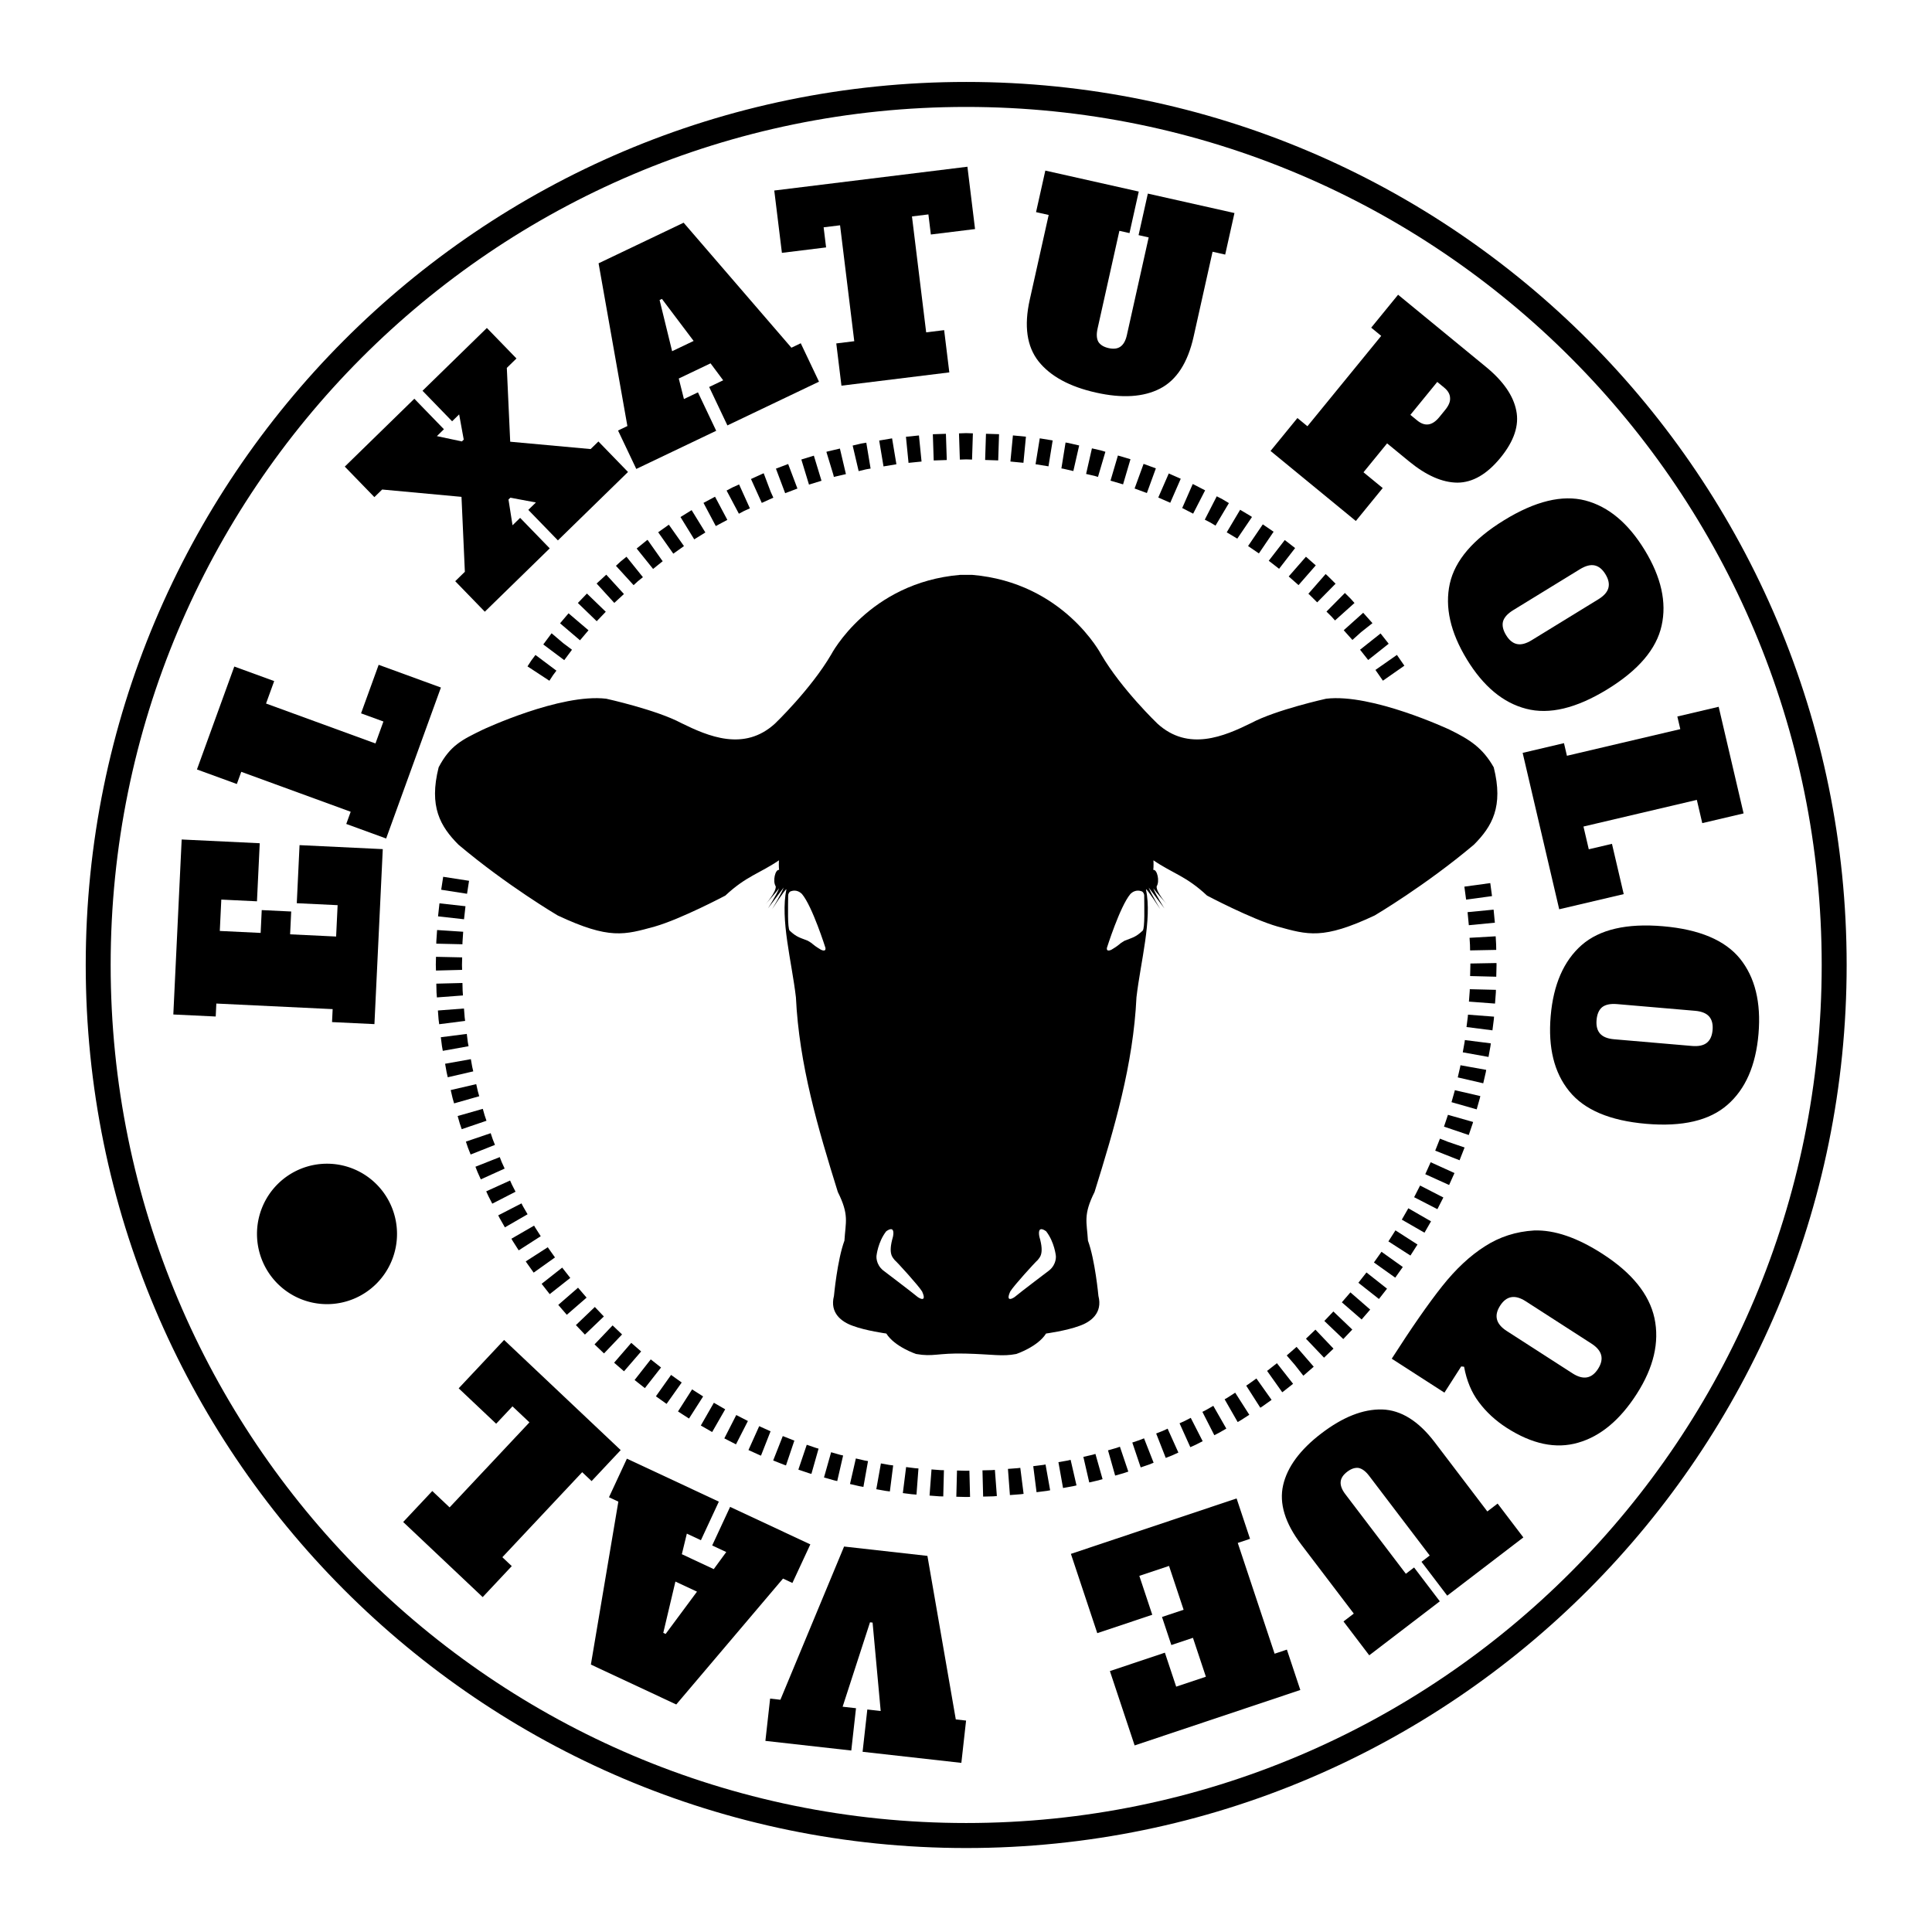<?xml version="1.0" encoding="UTF-8"?>
<svg width="2500" height="2500" version="1.1" viewBox="0 0 16 16" xmlns="http://www.w3.org/2000/svg" xmlns:cc="http://creativecommons.org/ns#" xmlns:dc="http://purl.org/dc/elements/1.1/" xmlns:rdf="http://www.w3.org/1999/02/22-rdf-syntax-ns#">
<g transform="translate(-4.732 -93.671)">
<g transform="matrix(.08 0 0 .08 1.489 88.401)">
<g transform="matrix(1.356 0 0 1.36 243.81 -177.12)">
<path d="m-76.602 222.43c-6.987 0.589-9.849 6.061-9.849 6.061-1.557 2.652-4.293 5.261-4.293 5.261-2.357 2.147-5.093 0.968-7.155-0.042-1.894-1.01-5.724-1.852-5.724-1.852-3.493-0.421-9.428 2.357-9.428 2.357-1.557 0.758-2.483 1.179-3.367 2.862-0.758 2.988 0.126 4.504 1.515 5.893 3.704 3.115 7.576 5.387 7.576 5.387 3.956 1.852 5.093 1.473 7.408 0.842 2.016-0.576 5.388-2.357 5.388-2.357 1.586-1.487 2.654-1.699 4.09-2.683-0.023 0.438 0.012 0.729 0.012 0.729-0.298-0.053-0.506 0.869-0.257 1.25 0.053 0.442-0.783 1.368-0.783 1.368s0.862-0.958 1.041-1.221c-0.179 0.484-0.852 1.536-0.852 1.536l1.203-1.59c-0.2 0.516-0.882 1.643-0.882 1.643s1.005-1.546 1.089-1.515c-0.484 2.312 0.41 5.511 0.726 8.228 0.244 5.118 1.686 9.974 3.199 14.816 0.884 1.768 0.589 2.273 0.505 3.704-0.547 1.473-0.8 4.209-0.8 4.209-0.337 1.305 0.589 1.978 1.431 2.273 1.01 0.379 2.567 0.589 2.567 0.589 0.631 1.01 2.273 1.557 2.273 1.557 1.326 0.233 1.615-0.084 3.754-0.031 2.139 0.053 2.8 0.241 3.894 0.031 0 0 1.641-0.547 2.273-1.557 0 0 1.557-0.21 2.567-0.589 0.842-0.295 1.768-0.968 1.431-2.273 0 0-0.253-2.736-0.8-4.209-0.084-1.431-0.379-1.936 0.505-3.704 1.513-4.842 2.955-9.698 3.199-14.816 0.316-2.717 1.21-5.915 0.726-8.228 0.084-0.032 1.089 1.515 1.089 1.515s-0.682-1.127-0.882-1.643l1.203 1.59s-0.673-1.052-0.852-1.536c0.179 0.263 1.041 1.221 1.041 1.221s-0.835-0.926-0.783-1.368c0.249-0.38 0.041-1.303-0.257-1.25 0 0 0.035-0.291 0.012-0.729 1.436 0.984 2.504 1.196 4.09 2.683 0 0 3.371 1.781 5.388 2.357 2.315 0.631 3.451 1.01 7.408-0.842 0 0 3.872-2.273 7.576-5.387 1.389-1.389 2.273-2.904 1.515-5.893-0.842-1.473-1.81-2.104-3.367-2.862 0 0-5.935-2.778-9.428-2.357 0 0-3.83 0.842-5.724 1.852-2.062 1.01-4.798 2.189-7.155 0.042 0 0-2.736-2.61-4.293-5.261 0 0-2.862-5.472-9.849-6.061zm-12.643 24.035c0.352 7e-3 0.569 0.265 0.569 0.265 0.789 0.936 1.786 4.092 1.786 4.092 0.053 0.358-0.357 0.134-0.357 0.134-0.768-0.463-0.486-0.392-0.991-0.677-0.61-0.242-0.847-0.264-1.384-0.769-0.173-0.176-0.117-1.895-0.115-2.644-0.011-0.137 0.081-0.327 0.228-0.359 0.095-0.032 0.183-0.043 0.264-0.042zm26.198 0c0.081-2e-3 0.17 0.01 0.264 0.042 0.147 0.032 0.239 0.222 0.228 0.359 0.002 0.75 0.058 2.468-0.115 2.644-0.537 0.505-0.773 0.527-1.384 0.769-0.505 0.284-0.223 0.214-0.991 0.677 0 0-0.41 0.224-0.357-0.134 0 0 0.997-3.156 1.786-4.092 0 0 0.217-0.258 0.569-0.265zm-18.836 25.769c0.294 7e-3 0.14 0.606 0.14 0.606-0.387 1.324 0.015 1.562 0.134 1.741 0.208 0.179 1.815 1.935 2.098 2.396 0.417 0.923-0.298 0.476-0.417 0.357-0.313-0.268-2.559-1.964-2.559-1.964-0.58-0.476-0.506-1.101-0.506-1.101s0.104-1.057 0.744-1.875c0.166-0.117 0.284-0.162 0.366-0.16zm11.474 0c0.082-2e-3 0.2 0.043 0.366 0.16 0.64 0.818 0.744 1.875 0.744 1.875s0.074 0.625-0.506 1.101c0 0-2.247 1.696-2.559 1.964-0.119 0.119-0.833 0.565-0.417-0.357 0.283-0.461 1.89-2.217 2.098-2.396 0.119-0.179 0.521-0.417 0.134-1.741 0 0-0.154-0.599 0.14-0.606z"/>
<g transform="translate(.143 -.354)">
<g transform="rotate(173.82 38.664 284.21)" stroke-width=".265" aria-label="EL XATU POLO QUE VAL">
<path d="m194.93 328.52 3.201 0.502-0.153 0.976 8.783 1.378 0.153-0.976 3.201 0.502-2.068 13.174-5.894-0.925 0.686-4.372 2.693 0.423 0.371-2.361-3.084-0.484-0.27 1.718-2.225-0.349 0.27-1.718-3.474-0.545-0.371 2.361 3.084 0.484-0.686 4.372-6.284-0.986z"/>
<path d="m192.52 342.47 2.908 1.429-0.436 0.886 7.978 3.922 0.436-0.886 2.908 1.429-3.678 7.482-2.908-1.429 0.802-1.631-7.978-3.922-0.784 1.596 1.631 0.802-1.734 3.528-4.539-2.231z"/>
<path d="m173.81 370.26-0.654 0.511-1.996-2.552 5.882-4.601 1.996 2.552-0.638 0.499 1.901 0.57 0.156-0.122-0.096-1.982-0.638 0.499-1.996-2.552 5.446-4.26 1.996 2.552-0.809 0.633-0.358 5.698 5.96 1.207 0.654-0.511 1.996 2.552-5.835 4.565-1.996-2.552 0.591-0.463-1.854-0.606-0.156 0.122 0.142 1.945 0.591-0.463 1.996 2.552-5.399 4.224-1.996-2.552 0.809-0.633 0.348-5.615z"/>
<path d="m157.74 376.28-0.746 0.261-1.07-3.058 7.31-2.557 1.07 3.058-1.119 0.391 0.82 1.387 2.536-0.887-0.223-1.596-1.119 0.391-1.07-3.058 6.378-2.231 1.07 3.058-0.746 0.261 0.853 12.552-6.788 2.374zm9.082 0.716-1.716 0.6 2.062 3.443 0.186-0.065z"/>
<path d="m142.83 383.75 3.398-0.049 0.022 1.541 1.264-0.018-0.128-8.889-1.383 0.02-0.046-3.24 8.296-0.119 0.046 3.24-1.383 0.02 0.128 8.889 1.264-0.018-0.022-1.541 3.398-0.049 0.069 4.78-14.855 0.213z"/>
<path d="m134.99 370.38q2.936 0.999 4.105 2.837 1.15 1.831 0.164 4.73l-2.133 6.265 0.935 0.318-1.044 3.067-6.92-2.355 1.044-3.067 0.748 0.255 2.457-7.219q0.21-0.617 0.05-1.006-0.185-0.376-0.727-0.561-0.542-0.185-0.9 7e-3 -0.382 0.204-0.592 0.821l-2.457 7.219 0.748 0.255-1.044 3.067-6.415-2.183 1.044-3.067 0.935 0.318 2.133-6.265q0.987-2.899 2.978-3.661 1.992-0.762 4.89 0.225z"/>
<path d="m119.91 366.8-0.692-0.704-6.34 6.232 0.692 0.704-2.31 2.271-6.08-6.184q-1.787-1.817-1.94-3.551-0.167-1.72 1.58-3.437 1.747-1.717 3.478-1.535 1.717 0.196 3.503 2.014l1.51 1.536 2.029-1.994-1.33-1.352 2.31-2.271 5.9 6.001zm-9.07-1.167q-0.803-0.817-1.705 0.069l-0.507 0.499q-0.465 0.457-0.468 0.876-0.032 0.419 0.37 0.827l0.471 0.479 2.31-2.271z"/>
<path d="m109.03 347.15q1.543 3.269 0.672 5.865-0.88 2.578-4.649 4.358-3.769 1.78-6.319 0.821-2.558-0.977-4.102-4.246-1.543-3.269-0.663-5.848 0.872-2.596 4.641-4.376 3.769-1.78 6.328-0.803 2.55 0.959 4.093 4.228zm-3.18 1.501q-0.287-0.607-0.752-0.759-0.465-0.152-1.144 0.169l-5.395 2.547q-0.679 0.32-0.857 0.776-0.178 0.456 0.109 1.063 0.287 0.607 0.752 0.759 0.465 0.152 1.144-0.169l5.395-2.547q0.697-0.329 0.875-0.784 0.16-0.447-0.126-1.054z"/>
<path d="m105.56 339.61-3.216 0.396-0.121-0.98-8.823 1.085 0.121 0.98-3.216 0.396-1.018-8.274 3.216-0.396 0.222 1.804 8.823-1.085-0.217-1.765-1.804 0.222-0.48-3.902 5.02-0.617z"/>
<path d="m105.59 319.46q-0.695 3.548-2.936 5.122-2.237 1.555-6.328 0.754t-5.576-3.085q-1.482-2.303-0.787-5.851 0.695-3.548 2.932-5.103 2.241-1.574 6.332-0.773t5.572 3.104q1.485 2.284 0.791 5.832zm-3.451-0.676q0.129-0.659-0.155-1.057-0.284-0.398-1.021-0.542l-5.855-1.146q-0.737-0.144-1.15 0.117-0.414 0.261-0.543 0.92-0.129 0.659 0.155 1.057 0.284 0.398 1.021 0.542l5.855 1.146q0.756 0.148 1.17-0.113 0.394-0.265 0.523-0.924z"/>
<path d="m120.46 294.84q-2.63 3.26-4.417 5.067-1.775 1.792-3.577 2.673-1.787 0.894-3.863 0.793-2.323-0.173-4.998-2.331-3.121-2.518-3.419-5.296-0.285-2.793 1.96-5.577 2.233-2.768 4.854-3.217 2.606-0.462 5.312 1.721 1.169 0.943 1.889 2.158 0.717 1.188 0.834 2.805l0.216 0.047 1.488-1.845zm-8.658 3.118q0.843-1.046-0.294-1.963l-4.644-3.746q-1.138-0.918-1.981 0.128-0.843 1.046 0.294 1.963l4.644 3.746q1.138 0.918 1.981-0.128z"/>
<path d="m126.42 289.76q-2.654 1.605-4.814 1.317-2.142-0.298-3.726-2.918l-3.424-5.664-0.845 0.511-1.676-2.773 6.255-3.781 1.676 2.773-0.676 0.409 3.945 6.526q0.337 0.558 0.737 0.685 0.407 0.1 0.897-0.196t0.574-0.693q0.09-0.424-0.247-0.982l-3.945-6.526-0.676 0.409-1.676-2.773 5.799-3.505 1.676 2.773-0.845 0.511 3.424 5.664q1.584 2.621 0.886 4.635t-3.319 3.599z"/>
<path d="m133.38 285.54-0.689-3.166 0.965-0.21-1.889-8.687-0.965 0.21-0.689-3.166 13.03-2.834 1.268 5.83-4.324 0.94-0.579-2.664-2.336 0.508 0.663 3.05 1.699-0.369 0.479 2.201-1.699 0.369 0.747 3.436 2.336-0.508-0.663-3.05 4.324-0.94 1.352 6.216z"/>
<path d="m164.69 269.63 6.44 1.435-0.705 3.162-0.771-0.172-6.089 11.071-6.248-1.392-0.814-12.609-0.771-0.172 0.705-3.162 7.405 1.65-0.705 3.162-1.003-0.223-0.109 6.756 0.193 0.043 2.77-6.163-1.003-0.223z"/>
<path d="m180.33 290.38 0.676 0.409-1.677 2.772-6.626-4.008 1.677-2.772 1.014 0.614 0.548-1.516-2.299-1.391-1.089 1.189 1.014 0.614-1.677 2.772-5.781-3.497 1.677-2.772 0.676 0.409 9.135-8.65 6.153 3.722zm-5.231-7.459 1.555 0.941 1.342-3.783-0.169-0.102z"/>
<path d="m179.73 294.26 2.462-2.106 0.642 0.751 6.756-5.778-0.642-0.751 2.462-2.106 5.418 6.336-2.462 2.106-1.181-1.381-6.756 5.778 1.156 1.351 1.381-1.181 2.555 2.988-3.844 3.287z"/>
</g>
<path d="m-119.74 272.95a5.345 5.345 0 0 1-5.345 5.345 5.345 5.345 0 0 1-5.345-5.345 5.345 5.345 0 0 1 5.345-5.345 5.345 5.345 0 0 1 5.345 5.345z"/>
</g>
<path d="m-76.695 211.66 0.066 1.996 0.484-0.016 0.447 0.014 0.064-1.996-0.48-0.016h-0.064zm1.996 2.025 0.998 0.033 0.064-1.996-0.998-0.031zm-3.992-1.959 0.066 1.996 0.998-0.033-0.066-1.996zm5.922 2.078 0.994 0.096 0.191-1.988-0.994-0.096zm-7.975-1.885 0.197 1.986 0.994-0.1-0.199-1.986zm9.895 2.09 0.986 0.16 0.32-1.971-0.986-0.16zm-11.938-1.803 0.33 1.969 0.984-0.164-0.33-1.971zm13.91 2.123 0.135 0.021 0.777 0.178 0.445-1.947-0.805-0.184-0.031-8e-3 -0.031-4e-3 -0.172-0.029zm-15.262-1.898-0.033 6e-3 -0.031 8e-3 -0.609 0.143 0.457 1.945 0.568-0.135 0.344-0.059-0.328-1.969zm17.148 2.318 0.639 0.146 0.016 4e-3 0.252 0.076 0.566-1.914-0.314-0.094-0.029-0.01-0.031-6e-3 -0.654-0.15zm-19.713-1.717-0.033 8e-3 -0.031 0.01-0.051 0.016 0.533 1.744 0.039 0.166 0.012-2e-3v2e-3l0.037-0.012 0.014-4e-3 0.857-0.199-0.459-1.945zm21.576 2.227 0.959 0.283 0.566-1.914-0.959-0.283zm-23.602-1.609 0.584 1.91 0.955-0.293-0.584-1.91zm25.441 2.207 0.938 0.344 0.686-1.877-0.938-0.342zm-27.381-1.512 0.705 1.869 0.936-0.354-0.707-1.867zm-0.963 0.365-0.031 0.01-0.029 0.014-0.881 0.4 0.824 1.818 0.883-0.398-0.209-0.461-0.527-1.395zm30.152 1.832 0.914 0.4 0.801-1.828-0.914-0.402zm1.863 0.721-0.039 0.076 0.004 2e-3v2e-3l0.035 0.016 0.016 8e-3 0.783 0.404 0.914-1.775-0.84-0.432-0.055-0.027-0.051-0.021zm-34.367-1.49-0.029 0.014-0.027 0.016-0.396 0.209 0.939 1.764 0.373-0.199 0.467-0.211-0.824-1.818zm36.055 2.455 0.42 0.217 0.016 8e-3 0.383 0.229 1.022-1.715-0.438-0.26-0.025-0.016-0.027-0.016-0.438-0.225zm-38.27-1.277 0.939 1.764 0.881-0.471-0.939-1.762zm39.945 2.242 0.766 0.455 0.023 0.014 0.016 0.012 1.123-1.65-0.066-0.045-0.025-0.018-0.027-0.016-0.787-0.469zm-41.701-1.164 1.049 1.699 0.85-0.525-1.049-1.699zm43.33 2.207 0.826 0.562 1.123-1.65-0.824-0.562zm-45.033-1.049 1.154 1.631 0.814-0.578-1.154-1.629zm-0.859 0.609-0.025 0.018-0.025 0.019-0.734 0.592 1.254 1.555 0.705-0.568 0.025-0.018-2e-3 -2e-3 0.006-4e-3 -0.066-0.082-1.092-1.543zm47.471 1.561 0.789 0.611 1.223-1.578-0.789-0.611zm1.523 1.195 0.75 0.658 1.316-1.502-0.75-0.658zm-50.98-1.158-0.023 0.019-0.023 0.021-0.334 0.307 1.348 1.473 0.32-0.293 0.016-0.014 0.375-0.301-1.254-1.555zm52.482 2.475 0.082 0.07 0.014 0.014 0.576 0.57 1.404-1.42-0.59-0.584-0.021-0.021-0.023-0.019-0.125-0.111zm-54.338-0.779 1.35 1.475 0.736-0.676-1.348-1.473zm55.719 2.135 0.391 0.387 0.26 0.289 1.488-1.33-0.279-0.312-0.02-0.021-0.021-0.021-0.412-0.408zm-57.15-0.654 1.439 1.387 0.691-0.719-1.438-1.387zm58.467 2.074 0.623 0.695 0.004 4e-3 0.035 0.041 0.658-0.59 0.873-0.689-0.004-6e-3 -0.02-0.023-0.02-0.021-0.662-0.74zm-59.826-0.527 1.522 1.293 0.648-0.762-1.523-1.293zm-0.652 0.768-0.019 0.023-0.019 0.025-0.592 0.793 1.6 1.195 0.592-0.793-0.682-0.51-0.873-0.742zm61.725 1.242 0.619 0.783 1.566-1.238-0.619-0.783zm1.174 1.539 0.57 0.818 1.639-1.141-0.57-0.82zm-64.428-0.738-0.035 0.051-0.271 0.416 1.672 1.094 0.266-0.406 6e-3 -0.01 0.264-0.352-1.6-1.195zm-6.894 17.469 1.973 0.307 0.154-0.988-1.975-0.305zm78.111-0.236 0.133 0.988 1.978-0.268-0.133-0.99zm-78.352 2.262 1.984 0.221 0.111-0.992-1.986-0.221zm78.596-0.32 0.096 0.994 1.988-0.191-0.096-0.994zm-78.725 2.191v0.021l-2e-3 0.023-2e-3 0.164 1.996 0.045 2e-3 -0.121 2e-3 -0.021v-0.023l0.053-0.787-1.992-0.131zm78.877-0.238 0.033 0.545v0.01l0.008 0.404 1.996-0.039-0.008-0.412v-0.019l-2e-3 -0.019-0.033-0.584zm-78.918 2.055v0.023l2e-3 0.023 0.01 0.391 1.996-0.051-0.01-0.369 0.014-0.582-1.998-0.043zm78.979-0.098 2e-3 0.094v0.016l-0.021 0.844 1.996 0.051 0.021-0.859 2e-3 -0.021-2e-3 -0.023-2e-3 -0.139zm-78.941 1.533 0.016 0.643v0.025l2e-3 0.025 0.027 0.354 1.99-0.15-0.023-0.338-2e-3 -0.016-0.014-0.594zm78.895 0.543-2e-3 0.016-0.061 0.807 1.992 0.15 0.062-0.822 2e-3 -0.025v-0.025l0.004-0.174-1.996-0.049zm-78.773 1.5 0.049 0.656 2e-3 0.025 4e-3 0.025 0.043 0.338 1.98-0.252-0.037-0.287v-0.012l-0.051-0.645zm78.623 0.492-2e-3 0.014-0.096 0.752 1.98 0.252 0.102-0.803 0.004-0.025 2e-3 -0.025 0.014-0.188-1.99-0.152zm-78.4 1.543 0.082 0.648 4e-3 0.023 4e-3 0.025 0.06 0.34 1.967-0.352-0.057-0.312-0.078-0.625zm78.156 0.371-0.139 0.777 1.965 0.352 0.145-0.803 0.004-0.025 0.004-0.023 0.021-0.184-1.98-0.25zm-77.83 1.648 0.111 0.623 4e-3 0.023 6e-3 0.025 0.082 0.357 1.947-0.449-0.078-0.338-4e-3 -0.019-0.102-0.572zm77.496 0.223-0.004 0.018-0.184 0.797 1.945 0.449 0.189-0.814 0.006-0.025 0.004-0.023 0.027-0.16-1.965-0.352zm-77.068 1.779 0.135 0.58 6e-3 0.023 6e-3 0.025 0.111 0.387 1.92-0.545-0.107-0.379-2e-3 -0.01-0.121-0.531zm76.641 0.082-0.004 0.014-0.234 0.826 1.922 0.547 0.238-0.84 0.006-0.025 0.006-0.023 0.027-0.123-1.945-0.449zm-76.111 1.895 0.15 0.525 6e-3 0.023 8e-3 0.023 0.146 0.43 1.891-0.641-0.143-0.42-2e-3 -8e-3 -0.135-0.479zm75.588-0.049-0.289 0.855 1.891 0.639 0.297-0.873 0.008-0.023 0.006-0.023 0.021-0.074-1.922-0.545zm-74.959 1.996 0.156 0.461 8e-3 0.023 0.01 0.021 0.188 0.477 1.857-0.732-0.17-0.43-6e-3 -0.016-0.15-0.445zm74.35-0.195-0.006 0.016-0.344 0.867 1.859 0.732 0.359-0.914 0.01-0.021 0.008-0.023 0.004-0.016-1.26-0.428-0.619-0.244zm-73.621 2.107 0.152 0.389 0.01 0.021 0.01 0.023 0.238 0.529 1.82-0.822-0.221-0.484-6e-3 -0.014-0.146-0.375zm72.512 0.568 1.82 0.822 0.41-0.91-1.818-0.822zm-71.689 1.305 0.141 0.309 0.01 0.023 0.01 0.021 0.301 0.586 1.777-0.91-0.279-0.543-4e-3 -0.01-0.135-0.299zm70.838 0.447 1.777 0.91 0.455-0.889-1.777-0.91zm-69.922 1.381 0.117 0.229 0.012 0.021 0.012 0.019 0.369 0.645 1.732-0.996-0.348-0.6-0.023-0.043-0.094-0.186zm68.982 0.326 1.732 0.994 0.498-0.865-1.732-0.994zm-67.975 1.453 0.084 0.145 0.012 0.021 0.012 0.019 0.449 0.701 1.682-1.078-0.424-0.66-8e-3 -0.016-0.076-0.129zm66.951 0.203 1.682 1.078 0.539-0.84-1.682-1.078zm-65.855 1.523 0.039 0.062 0.027 0.039 0.537 0.754 1.627-1.156-0.523-0.736-0.025-0.041zm64.75 0.082 1.627 1.156 0.578-0.812-1.627-1.158zm-63.539 1.625 0.617 0.785 1.57-1.234-0.617-0.785zm62.352-0.08 1.57 1.234 0.617-0.785-1.57-1.234zm-61.082 1.684 0.652 0.754 1.51-1.307-0.652-0.756zm59.82-0.197 1.51 1.307 0.654-0.754-1.51-1.309zm-58.473 1.734 0.688 0.723 1.445-1.379-0.688-0.723zm57.137-0.314 1.445 1.377 0.689-0.723-1.445-1.377zm-55.715 1.783 0.723 0.688 1.379-1.445-0.723-0.688zm54.311-0.434 1.379 1.445 0.723-0.688-1.379-1.445zm-52.816 1.828 0.756 0.654 1.307-1.51-0.754-0.654zm51.348-0.551 0.617 0.713 0.652 0.828 0.02-0.016 0.018-0.016 0.754-0.652-1.309-1.51zm-49.785 1.869 0.785 0.617 1.234-1.57-0.785-0.617zm48.342-0.736-0.012 0.01-0.045 0.031 1.158 1.627 0.082-0.059 0.02-0.014 0.02-0.016 0.705-0.555-1.234-1.568zm-46.715 1.975 0.814 0.578 1.156-1.627-0.812-0.578zm45.232-0.92-0.006 4e-3 -0.162 0.104 1.078 1.682 0.168-0.107 0.02-0.012 0.02-0.016 0.652-0.463-1.158-1.627zm-43.545 2.074 0.84 0.539 1.078-1.682-0.842-0.537zm41.945-1.047h-2e-3l-0.213 0.121 0.996 1.732 0.254-0.146 0.02-0.012 0.021-0.014 0.594-0.381-1.078-1.682zm-40.203 2.117 0.865 0.496 0.996-1.73-0.865-0.498zm38.588-1.191-0.297 0.152 0.91 1.777 0.34-0.174 0.043-0.023 0.533-0.307-0.994-1.732zm-36.793 2.17 0.889 0.455 0.91-1.777-0.889-0.455zm35.178-1.342-0.025 0.012-0.02 0.01-0.381 0.172 0.822 1.818 0.426-0.191 0.021-0.01 0.021-0.012 0.475-0.242-0.91-1.777zm-33.336 2.231 0.844 0.381 0.021 0.01 0.023 0.01 0.068 0.025 0.732-1.857-0.055-0.021-0.014-6e-3 -0.799-0.361zm31.631-1.459-0.014 6e-3 -0.492 0.193 0.732 1.859 0.506-0.199 0.023-0.01 0.021-0.01 0.414-0.188-0.822-1.82zm-29.744 2.252 0.795 0.314 0.047 0.016 0.135 0.047 0.641-1.893-0.09-0.029-0.004-2e-3 -0.791-0.311zm27.951-1.545-0.535 0.18 0.641 1.893 0.58-0.197 0.047-0.016 0.359-0.143-0.732-1.857zm-26.029 2.242 0.754 0.254 0.047 0.016 0.195 0.055 0.547-1.922-0.191-0.053-0.004-2e-3 -0.707-0.24zm24.287-1.652-0.008 2e-3 -0.639 0.182 0.545 1.922 0.648-0.184 0.047-0.016 0.309-0.104-0.641-1.893zm-22.33 2.25 0.719 0.203 0.023 8e-3 0.023 6e-3 0.246 0.055 0.449-1.945-0.242-0.055-0.004-2e-3 -0.67-0.191zm20.506-1.73-0.006 2e-3 -0.699 0.16 0.449 1.947 0.703-0.162 0.025-6e-3 0.023-8e-3 0.266-0.076-0.545-1.92zm-18.521 2.227 0.693 0.16 0.023 6e-3 0.025 4e-3 0.283 0.051 0.352-1.965-0.234-0.041-0.02-4e-3 -0.674-0.156zm16.629-1.789-0.02 4e-3 -0.697 0.123 0.352 1.967 0.746-0.135 0.025-4e-3 0.023-6e-3 0.234-0.053-0.449-1.947zm-14.621 2.186 0.678 0.121 0.051 8e-3 0.307 0.039 0.252-1.98-0.289-0.037-0.018-2e-3 -0.629-0.113zm12.756-1.852-0.02 2e-3 -0.754 0.096 0.252 1.98 0.773-0.098 0.025-4e-3 0.023-4e-3 0.217-0.039-0.352-1.965zm-10.73 2.147 0.68 0.086 0.025 2e-3 0.023 2e-3 0.314 0.023 0.15-1.99-0.262-0.019h-2e-3l-0.678-0.086zm8.756-1.897h-2e-3l-0.73 0.055 0.15 1.992 0.781-0.06 0.051-4e-3 0.213-0.027-0.252-1.98zm-6.717 2.086 0.695 0.053 0.051 4e-3 0.301 8e-3 0.051-1.998-0.25-4e-3 -0.018-2e-3 -0.68-0.051zm4.775-1.939-0.016 2e-3 -0.719 0.016 0.051 1.998 0.77-0.019 0.051-4e-3 0.227-0.018-0.15-1.99zm-2.731 2.027 0.734 0.019h0.049l0.266-6e-3 -0.051-1.998-0.24 8e-3 -0.707-0.019z" color="#000000" color-rendering="auto" dominant-baseline="auto" image-rendering="auto" shape-rendering="auto" solid-color="#000000" style="font-feature-settings:normal;font-variant-alternates:normal;font-variant-caps:normal;font-variant-ligatures:normal;font-variant-numeric:normal;font-variant-position:normal;isolation:auto;mix-blend-mode:normal;shape-padding:0;text-decoration-color:#000000;text-decoration-line:none;text-decoration-style:solid;text-indent:0;text-orientation:mixed;text-transform:none;white-space:normal"/>
<path d="m-76.146 184.91c-37.111 0-67.215 30.104-67.215 67.215 0 37.111 30.104 67.215 67.215 67.215 37.111 0 67.217-30.104 67.217-67.215-2.2e-6 -37.111-30.106-67.215-67.217-67.215zm0 1.902c36.082 0 65.312 29.23 65.312 65.312-3e-6 36.082-29.23 65.312-65.312 65.312-36.082 0-65.312-29.23-65.312-65.312 0-36.082 29.23-65.312 65.312-65.312z" color="#000000" color-rendering="auto" dominant-baseline="auto" image-rendering="auto" shape-rendering="auto" solid-color="#000000" style="font-feature-settings:normal;font-variant-alternates:normal;font-variant-caps:normal;font-variant-ligatures:normal;font-variant-numeric:normal;font-variant-position:normal;isolation:auto;mix-blend-mode:normal;shape-padding:0;text-decoration-color:#000000;text-decoration-line:none;text-decoration-style:solid;text-indent:0;text-orientation:mixed;text-transform:none;white-space:normal"/>
</g>
</g>
</g>
</svg>
